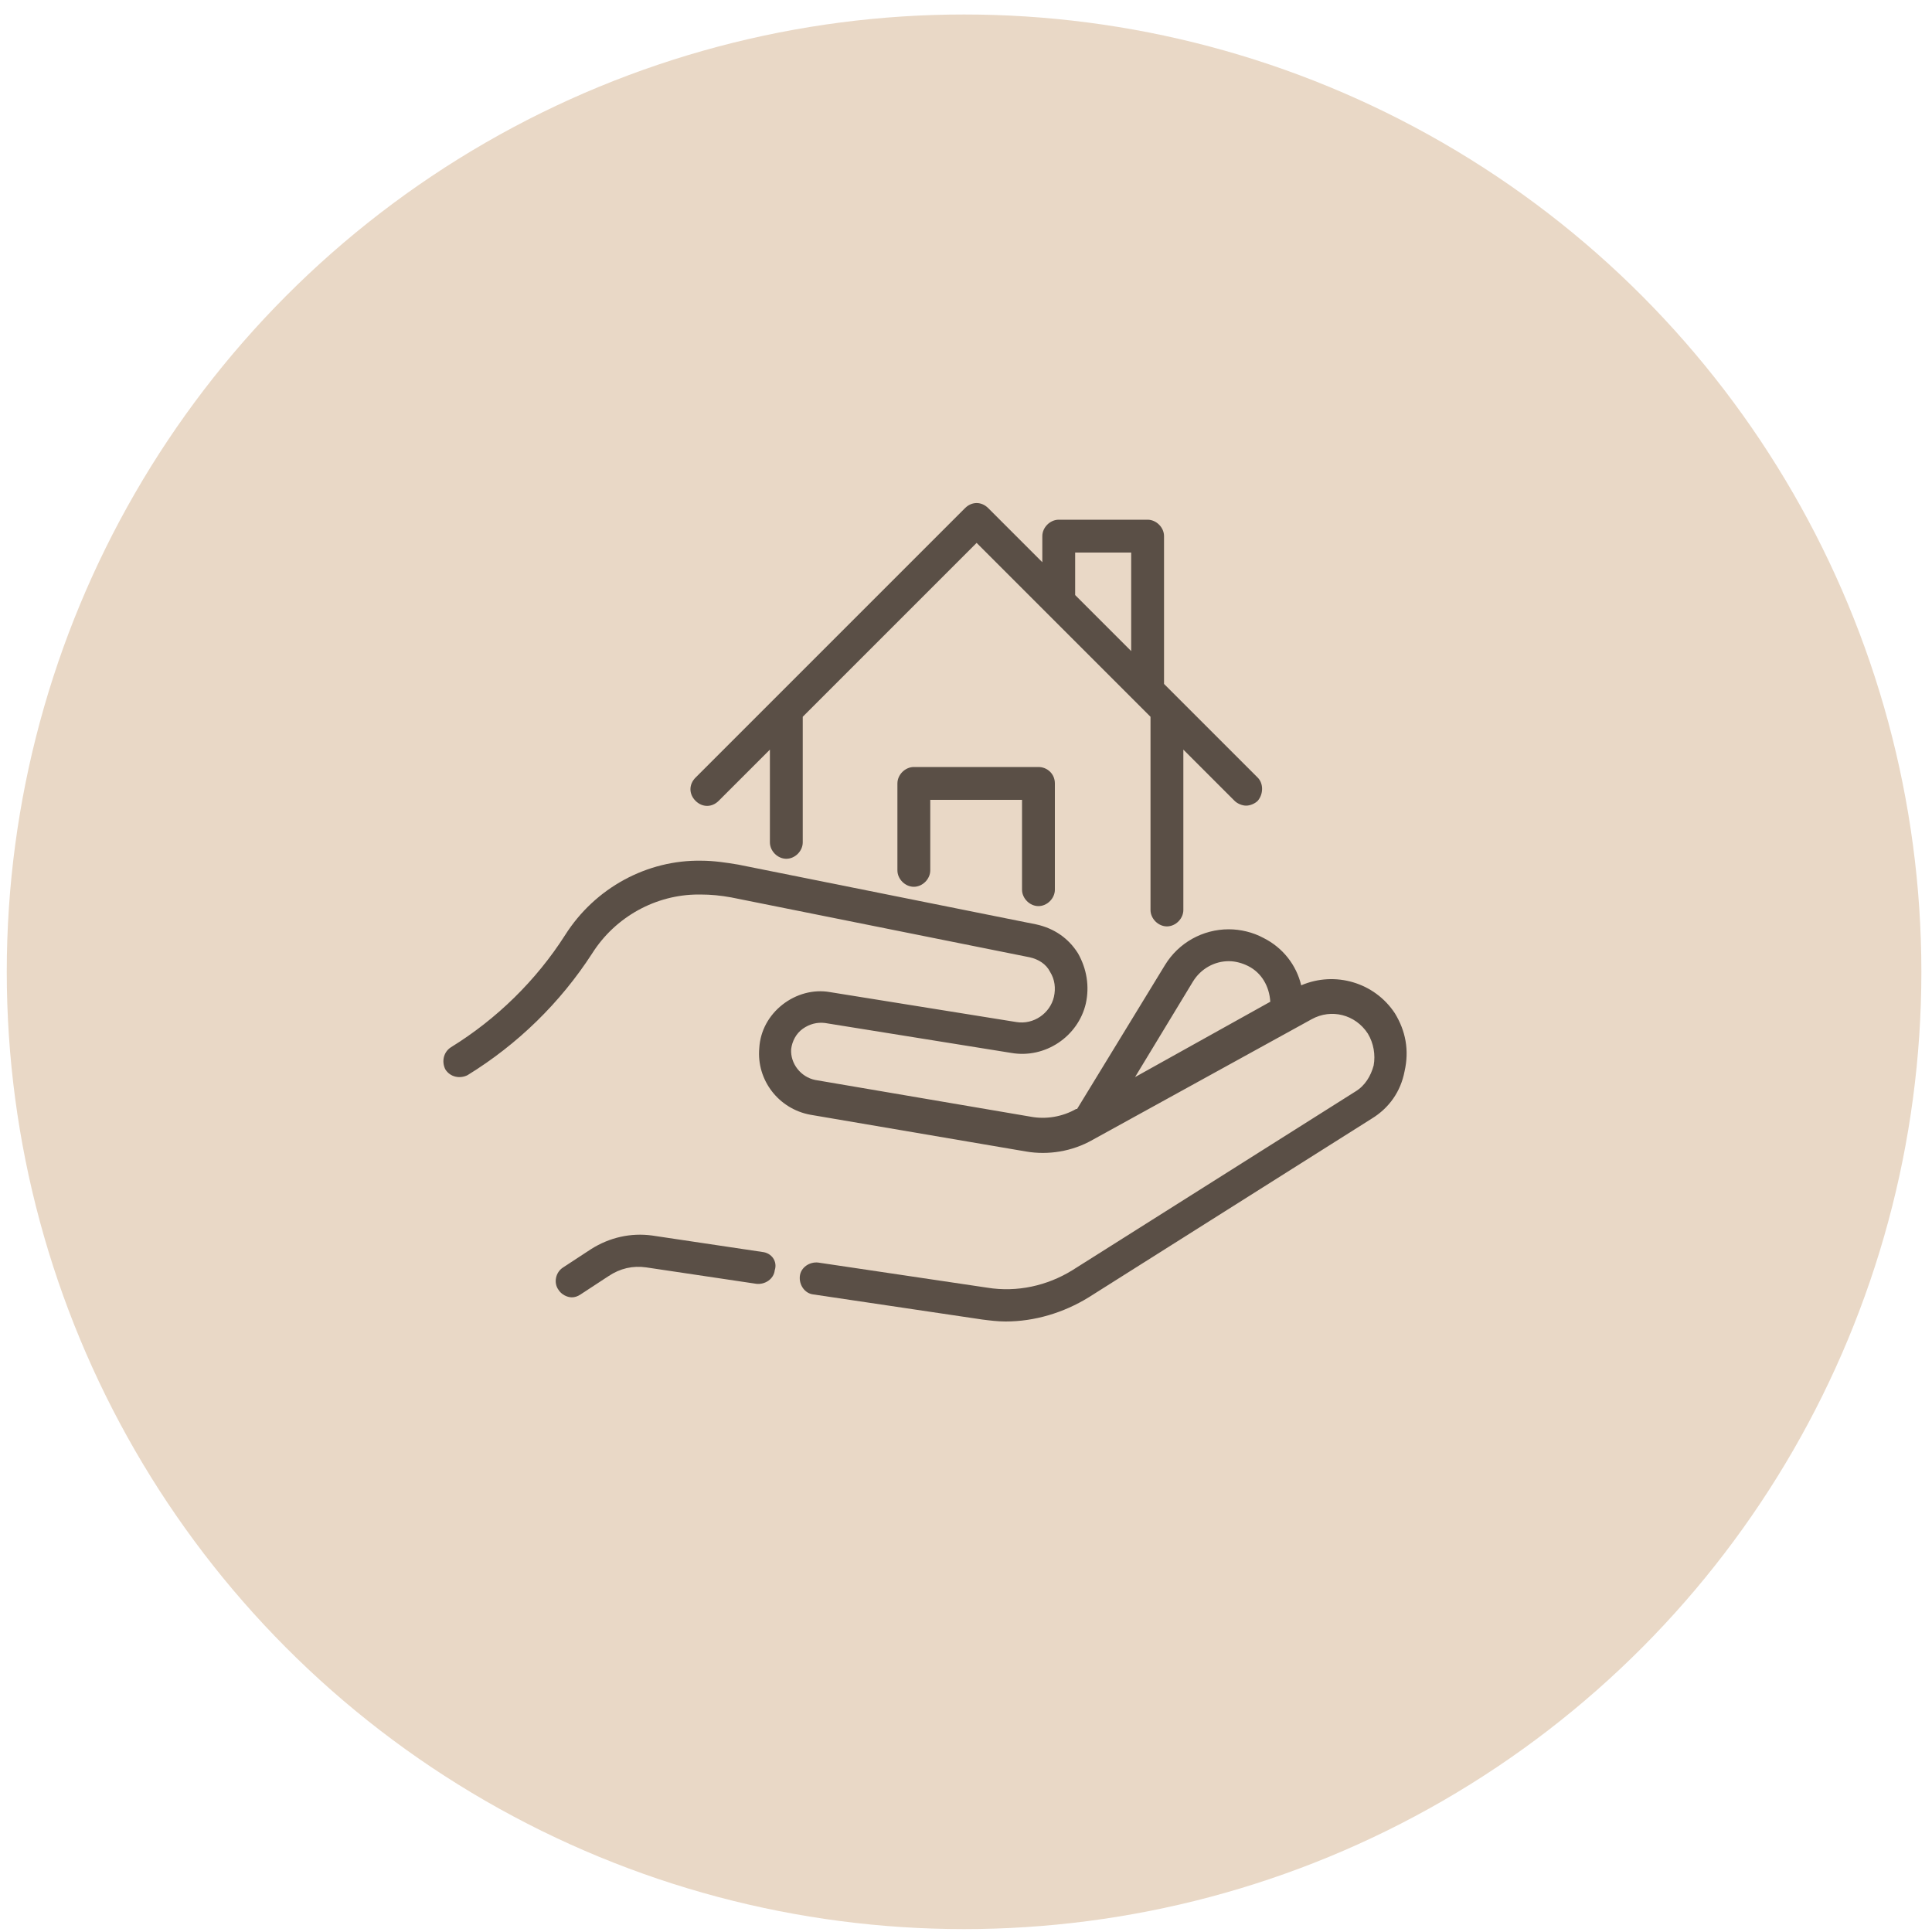 <?xml version="1.0" encoding="utf-8"?>
<!-- Generator: Adobe Illustrator 24.3.0, SVG Export Plug-In . SVG Version: 6.00 Build 0)  -->
<svg version="1.1" id="Capa_1" xmlns="http://www.w3.org/2000/svg" xmlns:xlink="http://www.w3.org/1999/xlink" x="0px" y="0px"
	 viewBox="0 0 200 200" style="enable-background:new 0 0 200 200;" xml:space="preserve">
<style type="text/css">
	.st0{fill:#E9D8C6;}
	.st1{fill:#5A4F46;}
</style>
<circle class="st0" cx="99.8" cy="100.6" r="99.1"/>
<g>
	<g>
		<g>
			<path class="st1" d="M130.2,80.5l-9.7-9.7V55.5c0-0.9-0.8-1.7-1.7-1.7h-9.2c-0.9,0-1.7,0.8-1.7,1.7v2.7l-5.6-5.6
				c-0.7-0.7-1.7-0.7-2.4,0L72,80.5c-0.7,0.7-0.7,1.7,0,2.4c0.7,0.7,1.7,0.7,2.4,0l5.3-5.3v9.6c0,0.9,0.8,1.7,1.7,1.7
				c0.9,0,1.7-0.8,1.7-1.7v-13l18-18l7.3,7.3c0,0,10.7,10.7,10.7,10.7v20c0,0.9,0.8,1.7,1.7,1.7c0.9,0,1.7-0.8,1.7-1.7V77.6l5.3,5.3
				c0.3,0.3,0.8,0.5,1.2,0.5s0.9-0.2,1.2-0.5C130.8,82.2,130.8,81.1,130.2,80.5z M117.1,67.4l-5.8-5.8v-4.4h5.8V67.4z"/>
		</g>
	</g>
	<g>
		<g>
			<path class="st1" d="M107.5,79.4H94.6c-0.9,0-1.7,0.8-1.7,1.7v9c0,0.9,0.8,1.7,1.7,1.7c0.9,0,1.7-0.8,1.7-1.7v-7.3h9.5v9.3
				c0,0.9,0.8,1.7,1.7,1.7c0.9,0,1.7-0.8,1.7-1.7v-11C109.2,80.1,108.4,79.4,107.5,79.4z"/>
		</g>
	</g>
	<g>
		<g>
			<path class="st1" d="M144.4,104.9c-2.1-3.2-6.2-4.4-9.7-2.9c-0.5-2.1-1.9-3.9-3.9-4.9c-1.1-0.6-2.4-0.9-3.6-0.9
				c-2.7,0-5.2,1.4-6.6,3.7l-9.1,14.9l-0.1,0c-1.4,0.8-3.1,1.1-4.7,0.8l-22.3-3.8c-1.5-0.3-2.6-1.7-2.5-3.2c0.1-0.8,0.5-1.6,1.2-2.1
				c0.7-0.5,1.5-0.7,2.3-0.6l19.3,3.1c3.5,0.6,6.9-1.7,7.7-5.1c0.4-1.8,0.1-3.6-0.8-5.2c-1-1.6-2.5-2.6-4.3-3l-30.9-6.2
				c-1.2-0.2-2.5-0.4-3.8-0.4c-5.6-0.1-11,2.8-14.1,7.7c-3,4.7-7.1,8.7-11.8,11.6c-0.8,0.5-1,1.5-0.6,2.3c0.5,0.8,1.5,1,2.3,0.6
				c5.2-3.2,9.6-7.5,12.9-12.6c2.4-3.8,6.6-6.1,11-6.1c0.1,0,0.2,0,0.2,0c1.1,0,2.1,0.1,3.2,0.3l30.9,6.2c0.9,0.2,1.7,0.7,2.1,1.5
				c0.5,0.8,0.6,1.7,0.4,2.6c-0.4,1.7-2.1,2.9-3.9,2.6l-19.3-3.1c-1.7-0.3-3.5,0.2-4.9,1.3c-1.4,1.1-2.3,2.7-2.4,4.5
				c-0.3,3.3,2,6.3,5.3,6.9l22.3,3.8c2.3,0.4,4.8,0,6.9-1.2l22.7-12.5c2-1.1,4.5-0.5,5.8,1.5c0.6,1,0.8,2.2,0.6,3.3
				c-0.3,1.1-0.9,2.1-1.9,2.7l-29.3,18.5c-2.6,1.6-5.7,2.3-8.8,1.8l-17.5-2.6c-0.9-0.1-1.8,0.5-1.9,1.4c-0.1,0.9,0.5,1.8,1.4,1.9
				l17.5,2.6c0.8,0.1,1.6,0.2,2.4,0.2c3,0,6-0.9,8.6-2.5l29.3-18.5c1.8-1.1,3-2.8,3.4-4.9C145.9,108.7,145.5,106.7,144.4,104.9z
				 M117.5,111.5l6-9.9c0.8-1.3,2.2-2.1,3.7-2.1c0.7,0,1.4,0.2,2,0.5c1.4,0.7,2.2,2.1,2.3,3.7L117.5,111.5z"/>
		</g>
	</g>
	<g>
		<g>
			<path class="st1" d="M78.9,129.6l-11.4-1.7c-2.2-0.3-4.4,0.2-6.3,1.4l-2.9,1.9c-0.8,0.5-1,1.6-0.5,2.3c0.3,0.5,0.9,0.8,1.4,0.8
				c0.3,0,0.6-0.1,0.9-0.3l2.9-1.9c1.2-0.8,2.5-1.1,3.9-0.9l11.4,1.7c0.9,0.1,1.8-0.5,1.9-1.4C80.5,130.6,79.9,129.7,78.9,129.6z"/>
		</g>
	</g>
</g>
</svg>
